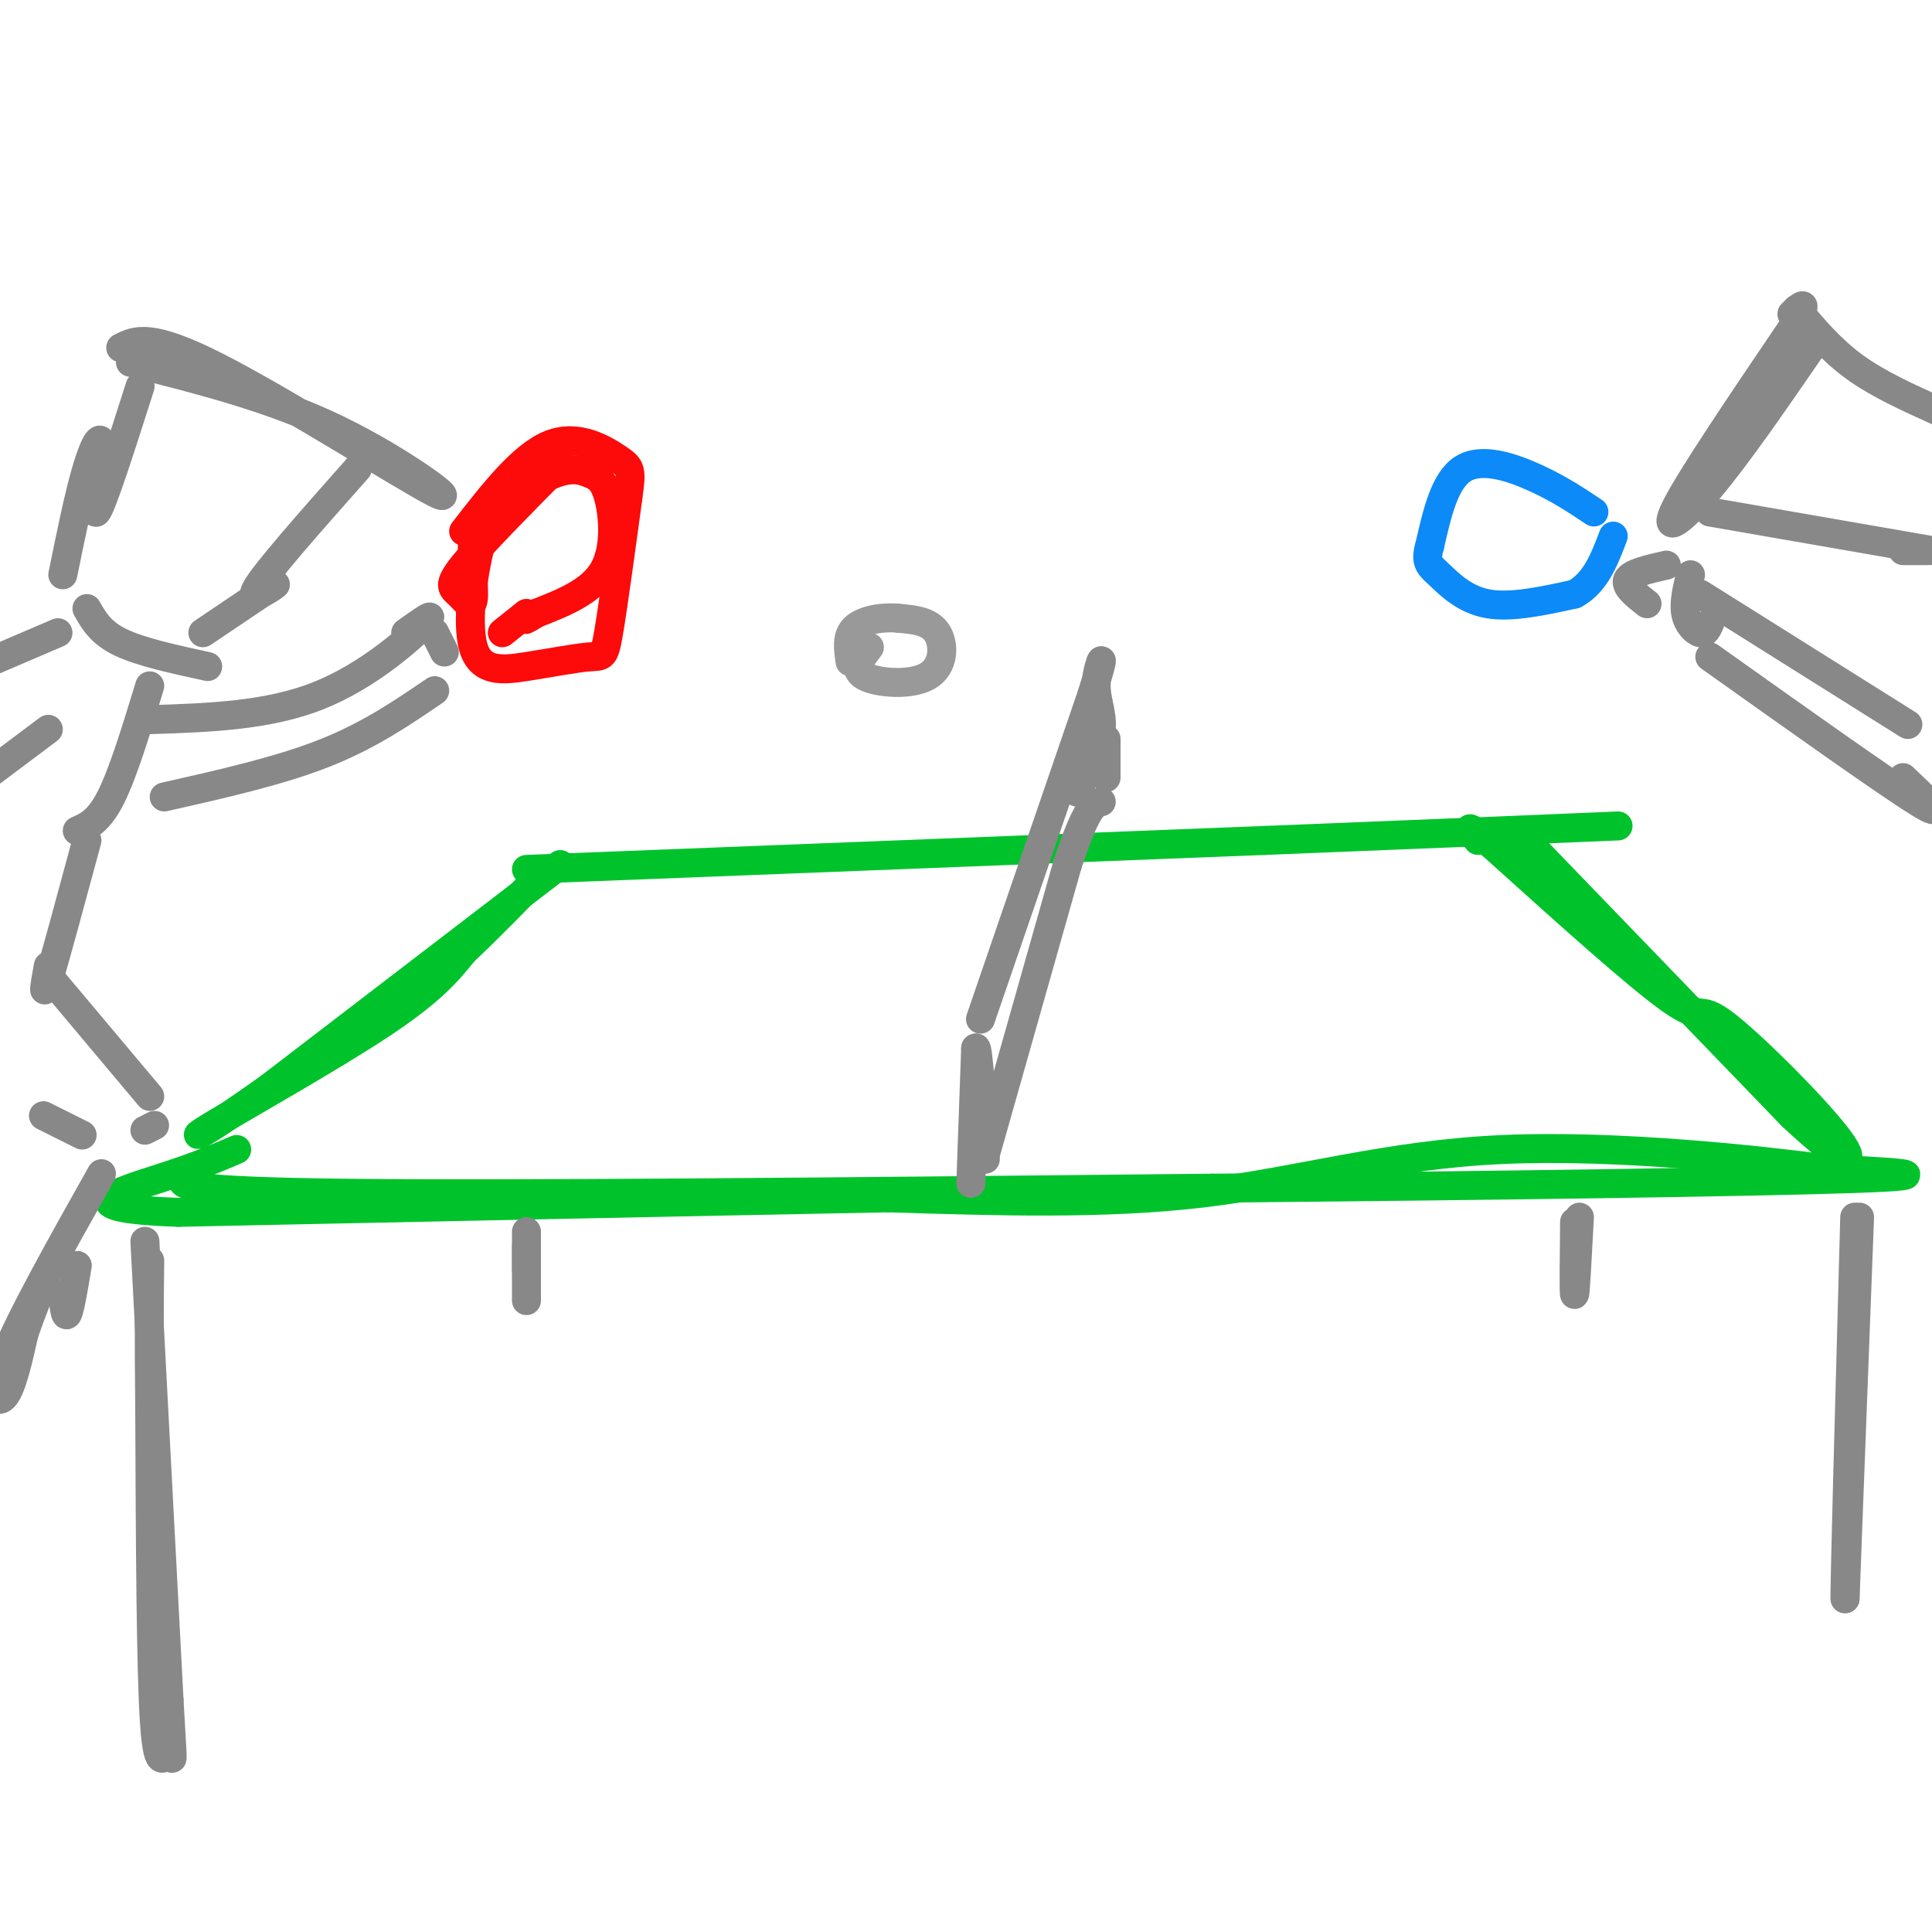 <svg viewBox='0 0 400 400' version='1.1' xmlns='http://www.w3.org/2000/svg' xmlns:xlink='http://www.w3.org/1999/xlink'><g fill='none' stroke='#00C32C' stroke-width='6' stroke-linecap='round' stroke-linejoin='round'><path d='M116,179c0.000,0.000 -60.000,46.000 -60,46'/><path d='M56,225c-13.881,10.000 -18.583,12.000 -12,8c6.583,-4.000 24.452,-14.000 35,-21c10.548,-7.000 13.774,-11.000 17,-15'/><path d='M96,197c5.500,-5.167 10.750,-10.583 16,-16'/><path d='M109,180c0.000,0.000 153.000,-6.000 153,-6'/><path d='M262,174c37.667,-1.500 55.333,-2.250 73,-3'/><path d='M316,174c0.000,0.000 55.000,57.000 55,57'/><path d='M371,231c11.884,11.140 14.093,10.491 9,4c-5.093,-6.491 -17.486,-18.825 -23,-23c-5.514,-4.175 -4.147,-0.193 -11,-5c-6.853,-4.807 -21.927,-18.404 -37,-32'/><path d='M309,175c-6.667,-5.500 -4.833,-3.250 -3,-1'/><path d='M40,243c-3.583,1.750 -7.167,3.500 28,4c35.167,0.500 109.083,-0.250 183,-1'/><path d='M251,246c58.289,-0.511 112.511,-1.289 133,-2c20.489,-0.711 7.244,-1.356 -6,-2'/><path d='M378,242c-13.167,-1.738 -43.083,-5.083 -67,-4c-23.917,1.083 -41.833,6.595 -62,9c-20.167,2.405 -42.583,1.702 -65,1'/><path d='M184,248c-35.333,0.667 -91.167,1.833 -147,3'/><path d='M37,251c-24.467,-0.822 -12.133,-4.378 -4,-7c8.133,-2.622 12.067,-4.311 16,-6'/></g>
<g fill='none' stroke='#888888' stroke-width='6' stroke-linecap='round' stroke-linejoin='round'><path d='M201,245c0.000,0.000 1.000,-28.000 1,-28'/><path d='M202,217c0.500,-0.833 1.250,11.083 2,23'/><path d='M203,211c0.000,0.000 23.000,-67.000 23,-67'/><path d='M226,144c3.667,-11.488 1.333,-6.708 1,-3c-0.333,3.708 1.333,6.345 1,10c-0.333,3.655 -2.667,8.327 -5,13'/><path d='M229,153c0.000,0.000 0.000,8.000 0,8'/><path d='M204,239c0.000,0.000 17.000,-60.000 17,-60'/><path d='M221,179c4.000,-12.167 5.500,-12.583 7,-13'/><path d='M30,257c0.000,0.000 5.000,95.000 5,95'/><path d='M35,352c0.940,16.774 0.792,11.208 0,11c-0.792,-0.208 -2.226,4.940 -3,-6c-0.774,-10.940 -0.887,-37.970 -1,-65'/><path d='M31,292c-0.167,-16.000 -0.083,-23.500 0,-31'/><path d='M385,252c0.000,0.000 -3.000,79.000 -3,79'/><path d='M382,331c-0.167,0.000 0.917,-39.500 2,-79'/><path d='M327,252c-0.417,7.917 -0.833,15.833 -1,16c-0.167,0.167 -0.083,-7.417 0,-15'/><path d='M109,255c0.000,6.333 0.000,12.667 0,14c0.000,1.333 0.000,-2.333 0,-6'/><path d='M109,263c0.000,-1.833 0.000,-3.417 0,-5'/><path d='M27,75c14.690,3.696 29.381,7.393 43,14c13.619,6.607 26.167,16.125 20,13c-6.167,-3.125 -31.048,-18.893 -45,-26c-13.952,-7.107 -16.976,-5.554 -20,-4'/><path d='M74,97c-9.644,10.889 -19.289,21.778 -21,25c-1.711,3.222 4.511,-1.222 4,-1c-0.511,0.222 -7.756,5.111 -15,10'/><path d='M29,80c-3.976,12.446 -7.952,24.893 -9,26c-1.048,1.107 0.833,-9.125 1,-13c0.167,-3.875 -1.381,-1.393 -3,4c-1.619,5.393 -3.310,13.696 -5,22'/><path d='M18,126c1.417,2.500 2.833,5.000 7,7c4.167,2.000 11.083,3.500 18,5'/><path d='M31,142c-2.750,9.000 -5.500,18.000 -8,23c-2.500,5.000 -4.750,6.000 -7,7'/><path d='M31,149c12.244,-0.400 24.489,-0.800 35,-5c10.511,-4.200 19.289,-12.200 22,-15c2.711,-2.800 -0.644,-0.400 -4,2'/><path d='M90,131c0.000,0.000 2.000,4.000 2,4'/><path d='M90,143c-6.833,4.667 -13.667,9.333 -23,13c-9.333,3.667 -21.167,6.333 -33,9'/><path d='M12,131c0.000,0.000 -14.000,6.000 -14,6'/><path d='M10,151c0.000,0.000 -12.000,9.000 -12,9'/><path d='M18,174c-3.333,12.333 -6.667,24.667 -8,29c-1.333,4.333 -0.667,0.667 0,-3'/><path d='M10,202c0.000,0.000 21.000,25.000 21,25'/><path d='M9,231c0.000,0.000 8.000,4.000 8,4'/><path d='M21,243c-8.356,14.867 -16.711,29.733 -20,38c-3.289,8.267 -1.511,9.933 0,8c1.511,-1.933 2.756,-7.467 4,-13'/><path d='M5,276c1.500,-4.333 3.250,-8.667 5,-13'/><path d='M30,234c0.000,0.000 2.000,-1.000 2,-1'/><path d='M16,262c-0.750,4.500 -1.500,9.000 -2,10c-0.500,1.000 -0.750,-1.500 -1,-4'/><path d='M375,72c-7.556,10.978 -15.111,21.956 -21,29c-5.889,7.044 -10.111,10.156 -7,4c3.111,-6.156 13.556,-21.578 24,-37'/><path d='M371,68c4.000,-6.667 2.000,-4.833 0,-3'/><path d='M372,64c3.583,4.250 7.167,8.500 12,12c4.833,3.500 10.917,6.250 17,9'/><path d='M354,106c0.000,0.000 46.000,8.000 46,8'/><path d='M399,114c0.000,0.000 -5.000,0.000 -5,0'/><path d='M395,150c0.000,0.000 -43.000,-27.000 -43,-27'/><path d='M354,136c18.167,12.917 36.333,25.833 43,30c6.667,4.167 1.833,-0.417 -3,-5'/><path d='M350,119c-0.711,2.889 -1.422,5.778 -1,8c0.422,2.222 1.978,3.778 3,4c1.022,0.222 1.511,-0.889 2,-2'/><path d='M345,117c-3.667,0.833 -7.333,1.667 -8,3c-0.667,1.333 1.667,3.167 4,5'/></g>
<g fill='none' stroke='#FD0A0A' stroke-width='6' stroke-linecap='round' stroke-linejoin='round'><path d='M107,100c-2.497,2.183 -4.994,4.367 -7,11c-2.006,6.633 -3.521,17.717 -2,23c1.521,5.283 6.078,4.767 11,4c4.922,-0.767 10.210,-1.783 13,-2c2.790,-0.217 3.083,0.367 4,-5c0.917,-5.367 2.459,-16.683 4,-28'/><path d='M130,103c0.786,-5.750 0.750,-6.125 -2,-8c-2.750,-1.875 -8.214,-5.250 -14,-3c-5.786,2.250 -11.893,10.125 -18,18'/><path d='M116,96c-8.241,8.321 -16.482,16.641 -20,21c-3.518,4.359 -2.314,4.756 -1,6c1.314,1.244 2.738,3.335 3,1c0.262,-2.335 -0.640,-9.096 0,-13c0.640,-3.904 2.820,-4.952 5,-6'/><path d='M103,105c3.124,-2.489 8.434,-5.711 12,-7c3.566,-1.289 5.389,-0.644 7,0c1.611,0.644 3.011,1.289 4,5c0.989,3.711 1.568,10.489 -1,15c-2.568,4.511 -8.284,6.756 -14,9'/><path d='M111,127c-2.667,1.667 -2.333,1.333 -2,1'/><path d='M104,131c0.000,0.000 5.000,-4.000 5,-4'/></g>
<g fill='none' stroke='#0B8AF8' stroke-width='6' stroke-linecap='round' stroke-linejoin='round'><path d='M330,106c-3.556,-2.378 -7.111,-4.756 -12,-7c-4.889,-2.244 -11.111,-4.356 -15,-2c-3.889,2.356 -5.444,9.178 -7,16'/><path d='M296,113c-1.012,3.452 -0.042,4.083 2,6c2.042,1.917 5.155,5.119 10,6c4.845,0.881 11.423,-0.560 18,-2'/><path d='M326,123c4.333,-2.333 6.167,-7.167 8,-12'/></g>
<g fill='none' stroke='#999999' stroke-width='6' stroke-linecap='round' stroke-linejoin='round'><path d='M180,134c-1.786,2.286 -3.571,4.571 -1,6c2.571,1.429 9.500,2.000 13,0c3.500,-2.000 3.571,-6.571 2,-9c-1.571,-2.429 -4.786,-2.714 -8,-3'/><path d='M186,128c-3.200,-0.333 -7.200,0.333 -9,2c-1.800,1.667 -1.400,4.333 -1,7'/></g>
</svg>
